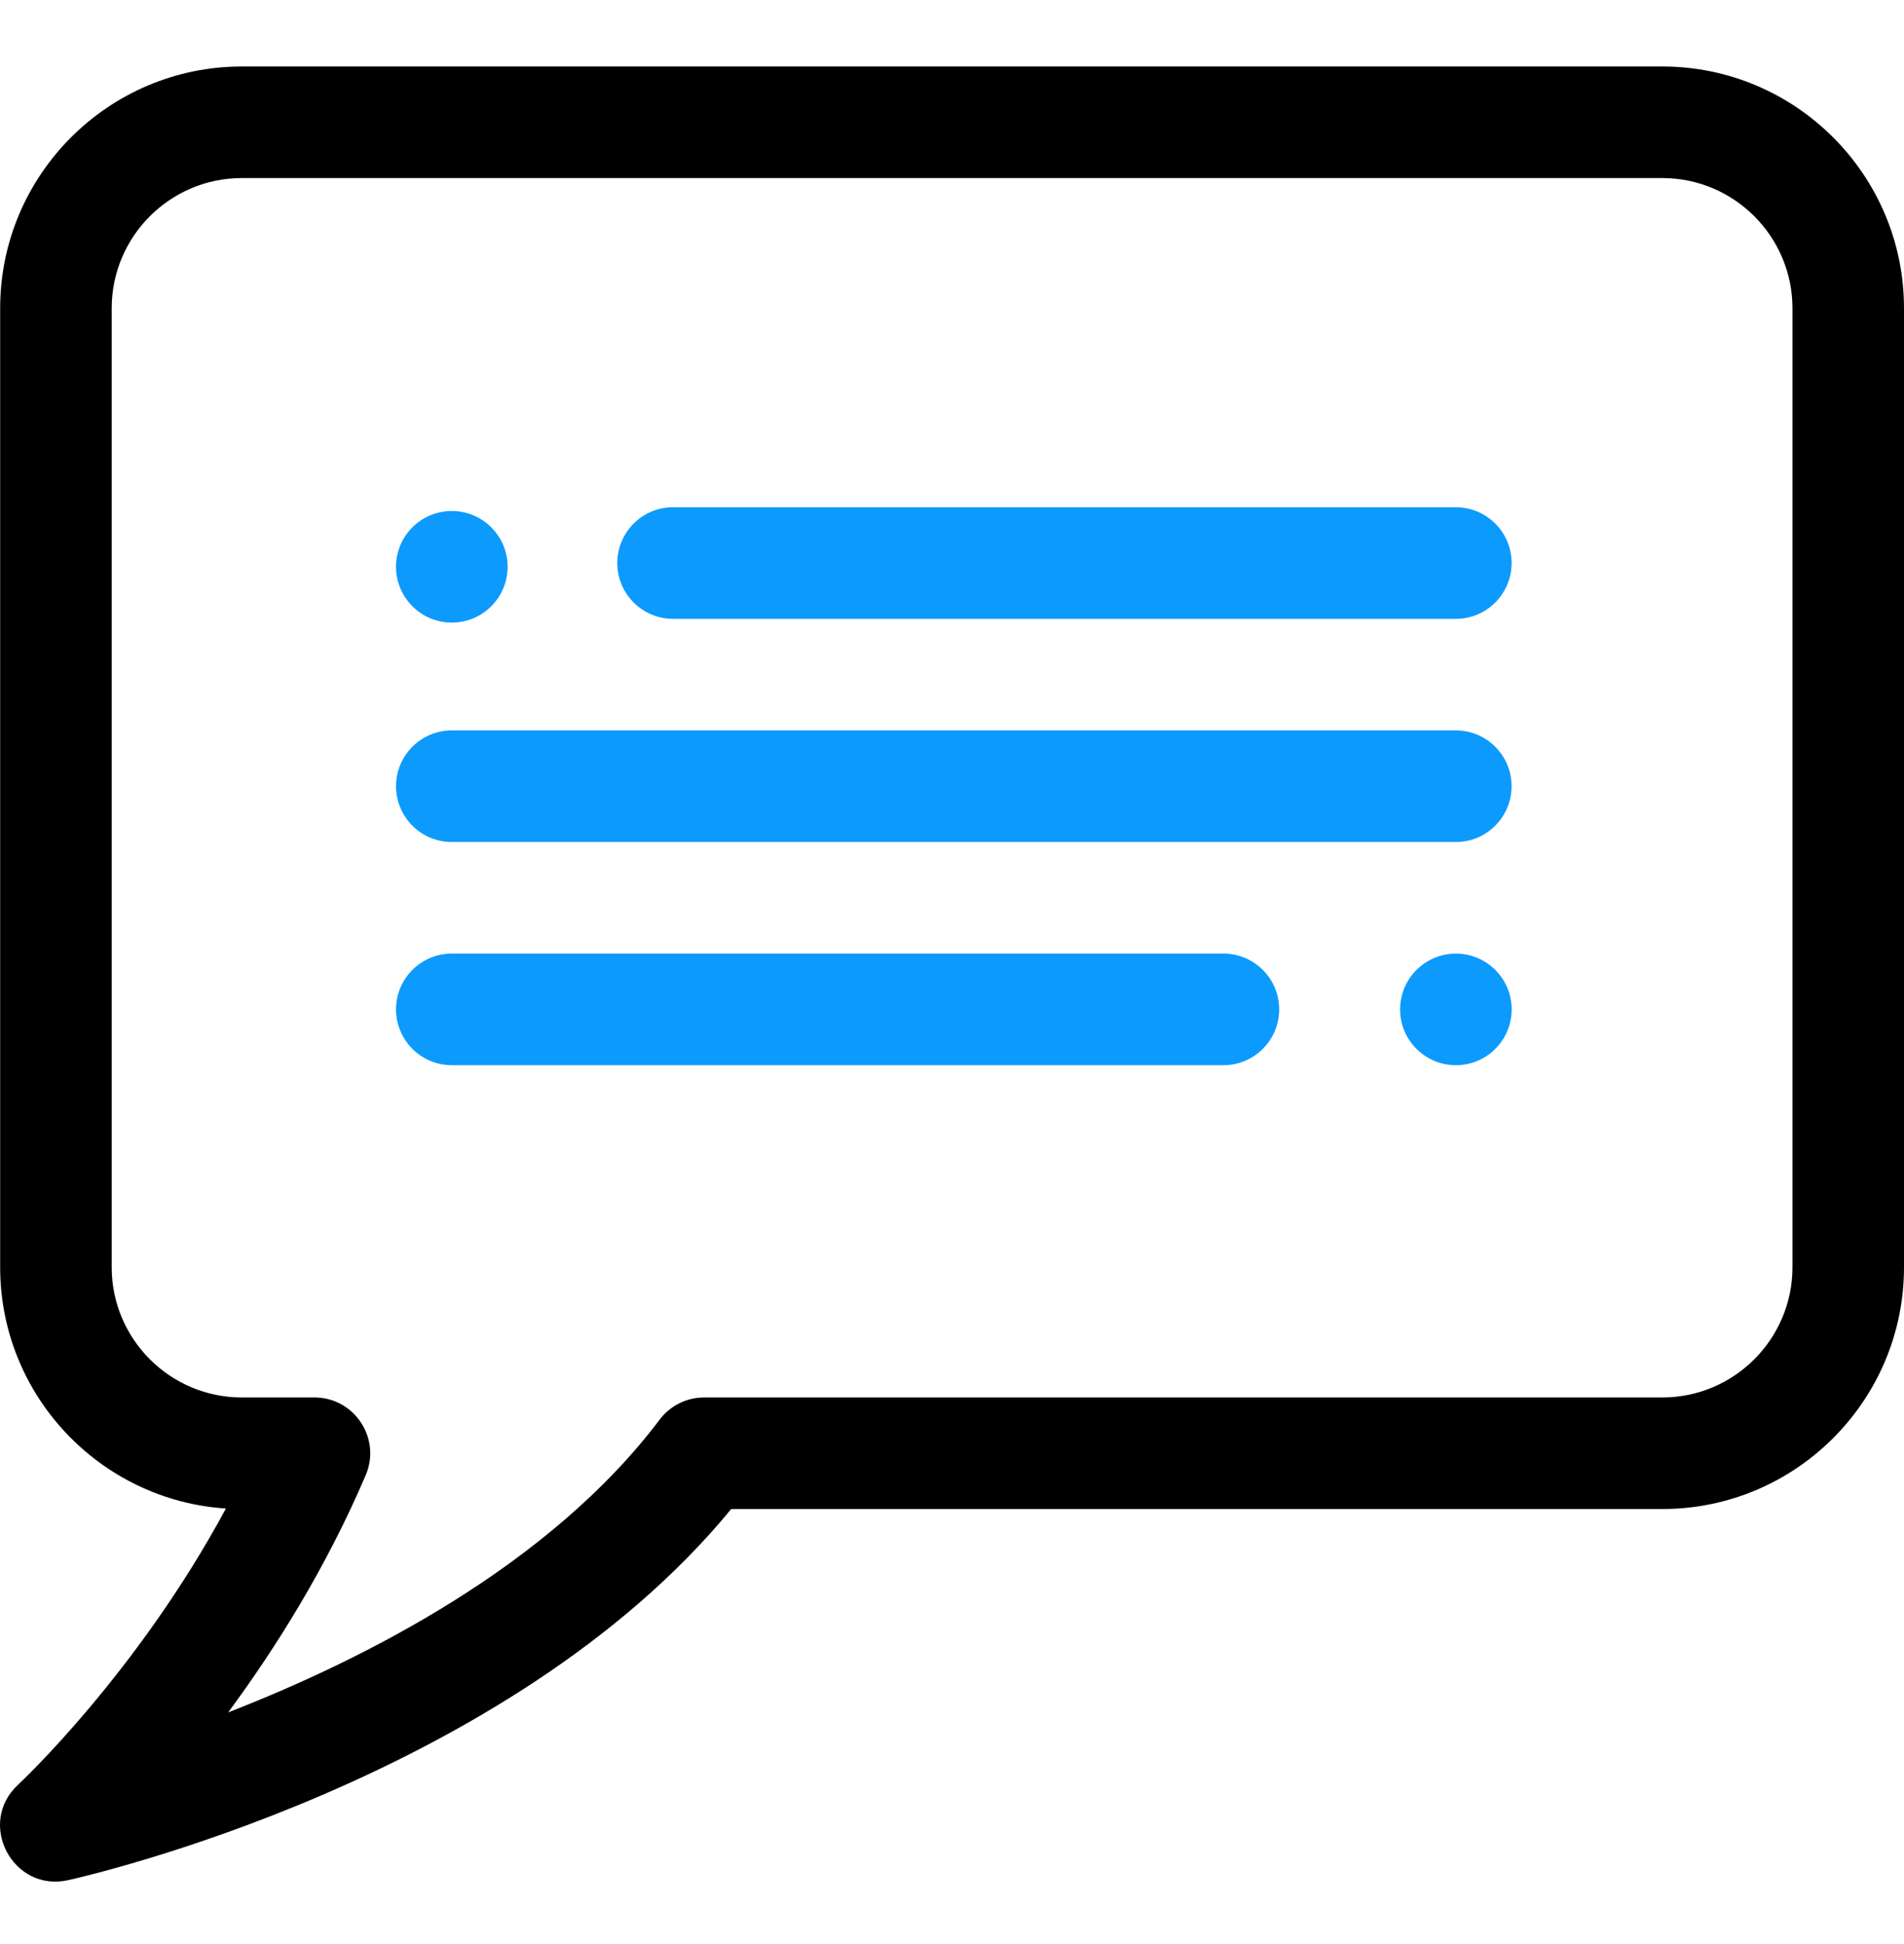 <svg xmlns="http://www.w3.org/2000/svg" width="48" height="49" viewBox="0 0 48 49" fill="none"><path d="M41.907 1.676H6.097C2.737 1.676 0.004 4.409 0.004 7.77V31.942C0.004 35.167 2.522 37.815 5.695 38.022C3.457 42.181 0.491 44.952 0.457 44.983C-0.596 45.953 0.317 47.7 1.714 47.39C2.176 47.288 12.822 44.863 18.434 38.035H41.907C45.267 38.035 48 35.302 48 31.942V7.77C48 4.409 45.267 1.676 41.907 1.676ZM45.188 31.942C45.188 33.751 43.716 35.223 41.907 35.223H17.752C17.311 35.223 16.895 35.43 16.63 35.782C13.866 39.444 9.238 41.804 5.752 43.161C6.938 41.557 8.22 39.522 9.22 37.181C9.615 36.255 8.935 35.223 7.926 35.223H6.097C4.288 35.223 2.816 33.751 2.816 31.942V7.77C2.816 5.96 4.288 4.488 6.097 4.488H41.907C43.716 4.488 45.188 5.96 45.188 7.77V31.942Z" fill="black"/><path d="M36.702 12.785H16.969C16.192 12.785 15.562 13.415 15.562 14.191C15.562 14.968 16.192 15.598 16.969 15.598H36.702C37.478 15.598 38.108 14.968 38.108 14.191C38.108 13.415 37.478 12.785 36.702 12.785Z" fill="#0C9AFD"/><path d="M30.842 24.035H11.39C10.614 24.035 9.984 24.665 9.984 25.441C9.984 26.218 10.614 26.848 11.39 26.848H30.842C31.619 26.848 32.248 26.218 32.248 25.441C32.248 24.665 31.619 24.035 30.842 24.035Z" fill="#0C9AFD"/><path d="M36.701 18.41H11.39C10.614 18.41 9.984 19.04 9.984 19.816C9.984 20.593 10.614 21.223 11.39 21.223H36.701C37.478 21.223 38.107 20.593 38.107 19.816C38.107 19.04 37.478 18.41 36.701 18.41Z" fill="#0C9AFD"/><path d="M36.703 26.848C37.48 26.848 38.109 26.219 38.109 25.442C38.109 24.666 37.48 24.036 36.703 24.036C35.926 24.036 35.297 24.666 35.297 25.442C35.297 26.219 35.926 26.848 36.703 26.848Z" fill="#0C9AFD"/><path d="M11.39 15.692C12.167 15.692 12.797 15.063 12.797 14.286C12.797 13.509 12.167 12.88 11.39 12.88C10.614 12.88 9.984 13.509 9.984 14.286C9.984 15.063 10.614 15.692 11.39 15.692Z" fill="#0C9AFD"/></svg>
